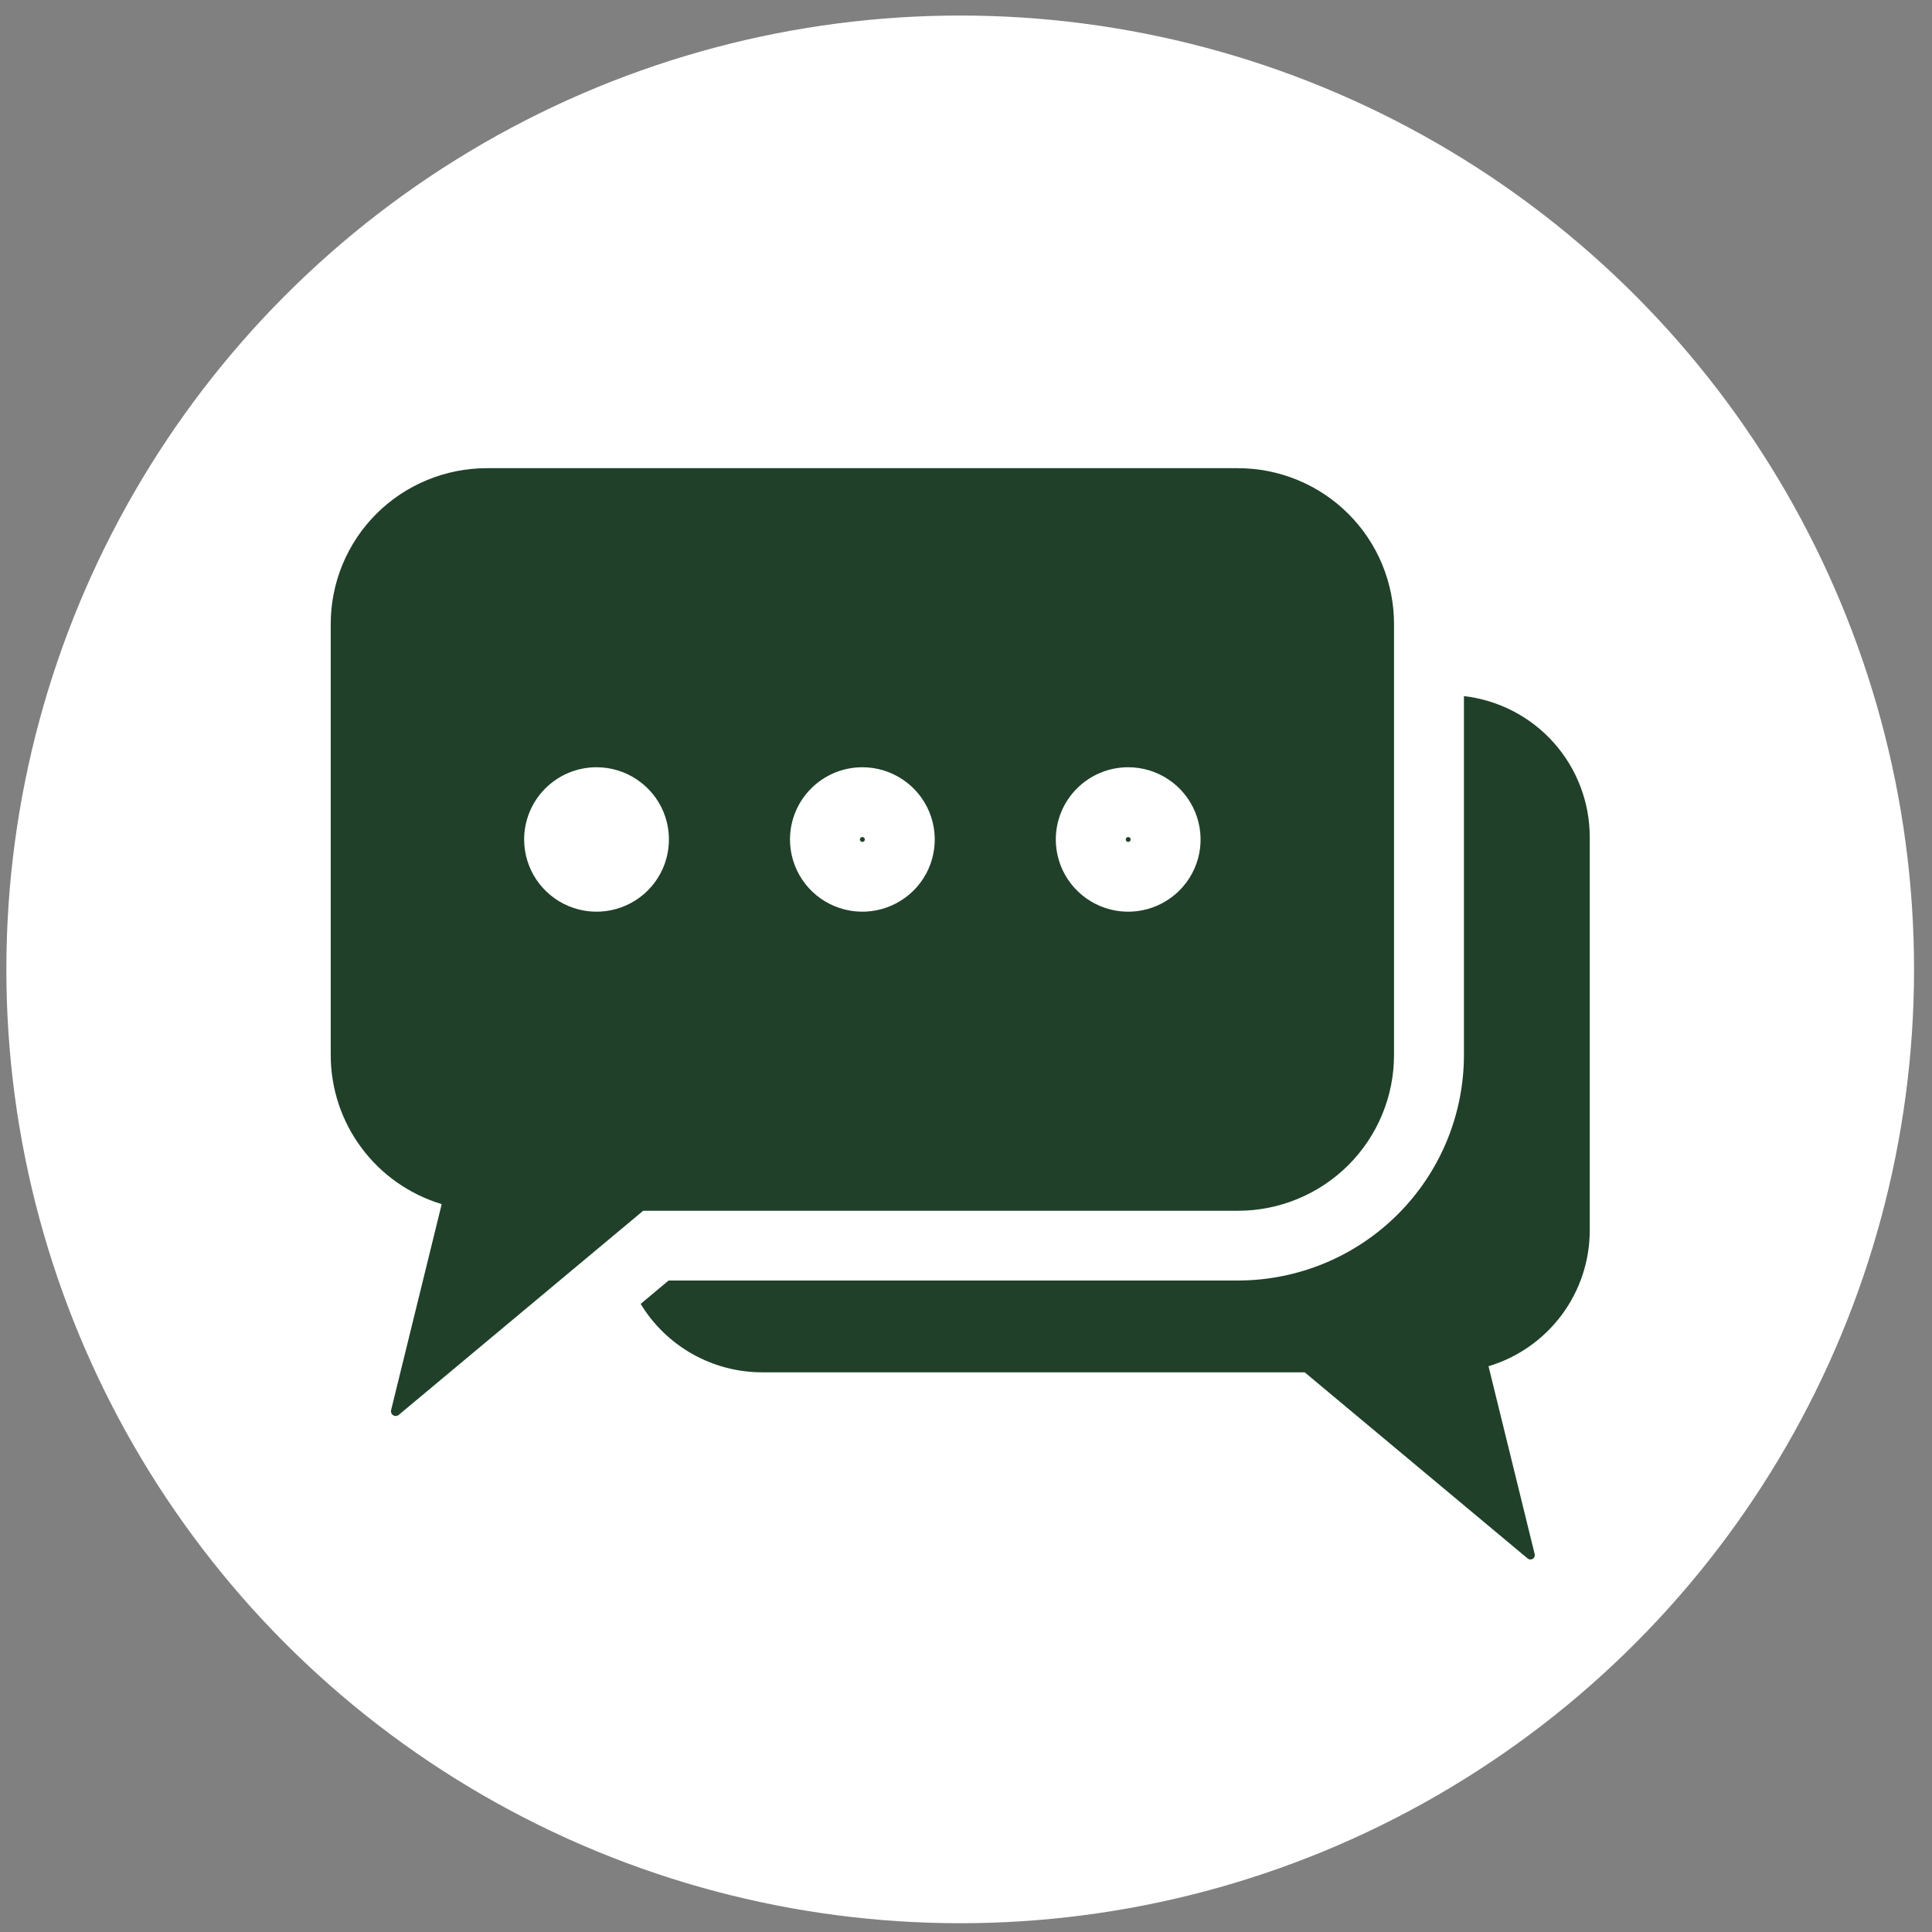 <?xml version="1.0" encoding="UTF-8"?> <svg xmlns="http://www.w3.org/2000/svg" width="48" height="48" viewBox="0 0 48 48" fill="none"><rect x="0" y="0" width="48" height="48" fill="#808080" stroke="none"/> <circle cx="23.856" cy="24.084" r="23.698" fill="white"></circle> <path d="M27.969 20.856C27.969 20.845 27.972 20.833 27.979 20.823C27.986 20.813 27.995 20.805 28.006 20.801C28.017 20.796 28.03 20.795 28.041 20.797C28.053 20.799 28.064 20.805 28.073 20.814C28.081 20.822 28.087 20.833 28.089 20.845C28.091 20.857 28.09 20.869 28.086 20.88C28.081 20.891 28.073 20.9 28.063 20.907C28.053 20.914 28.041 20.917 28.029 20.917C28.021 20.917 28.014 20.916 28.006 20.913C27.999 20.91 27.992 20.905 27.986 20.899C27.981 20.894 27.976 20.887 27.973 20.88C27.97 20.872 27.969 20.864 27.969 20.856ZM16.612 31.814L15.917 32.395C16.231 32.913 16.674 33.342 17.203 33.64C17.732 33.938 18.33 34.095 18.937 34.095H32.415L37.955 38.721C37.972 38.735 37.994 38.744 38.017 38.745C38.039 38.747 38.062 38.741 38.081 38.729C38.1 38.717 38.115 38.7 38.124 38.679C38.132 38.658 38.134 38.635 38.129 38.613L36.982 33.944C37.709 33.725 38.346 33.279 38.799 32.671C39.252 32.063 39.497 31.325 39.497 30.567V20.795C39.496 19.931 39.178 19.097 38.602 18.451C38.026 17.806 37.232 17.394 36.371 17.294V26.213C36.37 27.698 35.778 29.122 34.725 30.172C33.673 31.222 32.246 31.813 30.757 31.814L16.612 31.814ZM21.425 20.917C21.437 20.917 21.449 20.914 21.459 20.907C21.469 20.9 21.477 20.891 21.482 20.88C21.486 20.869 21.487 20.857 21.485 20.845C21.483 20.833 21.477 20.822 21.468 20.814C21.46 20.805 21.449 20.799 21.437 20.797C21.425 20.795 21.413 20.796 21.402 20.8C21.391 20.805 21.381 20.813 21.375 20.823C21.368 20.833 21.364 20.844 21.364 20.856C21.364 20.864 21.366 20.872 21.369 20.88C21.372 20.887 21.377 20.894 21.382 20.899C21.388 20.905 21.395 20.91 21.402 20.913C21.409 20.916 21.417 20.917 21.425 20.917ZM8.217 26.213V15.5C8.217 14.992 8.317 14.489 8.512 14.02C8.707 13.55 8.992 13.124 9.352 12.765C9.712 12.406 10.139 12.121 10.61 11.927C11.08 11.732 11.584 11.632 12.093 11.632H30.757C31.267 11.632 31.77 11.732 32.241 11.927C32.711 12.121 33.139 12.406 33.498 12.765C33.858 13.124 34.144 13.55 34.339 14.02C34.533 14.489 34.634 14.992 34.634 15.5V26.213C34.634 27.239 34.225 28.223 33.498 28.948C32.772 29.673 31.785 30.081 30.757 30.081H15.98L9.907 35.152C9.888 35.168 9.864 35.177 9.84 35.179C9.815 35.181 9.79 35.175 9.769 35.162C9.748 35.149 9.732 35.129 9.722 35.106C9.713 35.083 9.711 35.058 9.717 35.034L10.974 29.916C10.177 29.676 9.478 29.186 8.982 28.519C8.485 27.853 8.217 27.044 8.217 26.213ZM26.231 20.857C26.231 21.211 26.336 21.558 26.534 21.853C26.732 22.148 27.013 22.378 27.341 22.514C27.67 22.65 28.032 22.686 28.38 22.616C28.729 22.547 29.05 22.376 29.301 22.125C29.553 21.874 29.724 21.555 29.794 21.207C29.863 20.858 29.827 20.498 29.691 20.17C29.555 19.842 29.325 19.562 29.029 19.365C28.733 19.167 28.385 19.062 28.029 19.062C27.552 19.062 27.095 19.251 26.758 19.588C26.42 19.924 26.231 20.381 26.231 20.857ZM19.627 20.857C19.627 21.211 19.732 21.558 19.93 21.853C20.127 22.148 20.408 22.378 20.737 22.514C21.066 22.65 21.427 22.686 21.776 22.616C22.125 22.547 22.445 22.376 22.697 22.125C22.949 21.874 23.12 21.555 23.189 21.207C23.259 20.858 23.223 20.498 23.087 20.17C22.951 19.842 22.72 19.562 22.424 19.365C22.129 19.167 21.781 19.062 21.425 19.062C20.948 19.062 20.491 19.251 20.154 19.588C19.816 19.924 19.627 20.381 19.627 20.857ZM13.022 20.857C13.022 21.211 13.128 21.558 13.325 21.853C13.523 22.148 13.804 22.378 14.133 22.514C14.461 22.65 14.823 22.686 15.172 22.616C15.521 22.547 15.841 22.376 16.093 22.125C16.344 21.874 16.516 21.555 16.585 21.207C16.654 20.858 16.619 20.498 16.483 20.17C16.347 19.842 16.116 19.562 15.82 19.365C15.524 19.167 15.177 19.062 14.821 19.062C14.344 19.062 13.886 19.251 13.549 19.588C13.212 19.924 13.022 20.381 13.022 20.857Z" fill="#204029"></path> </svg> 